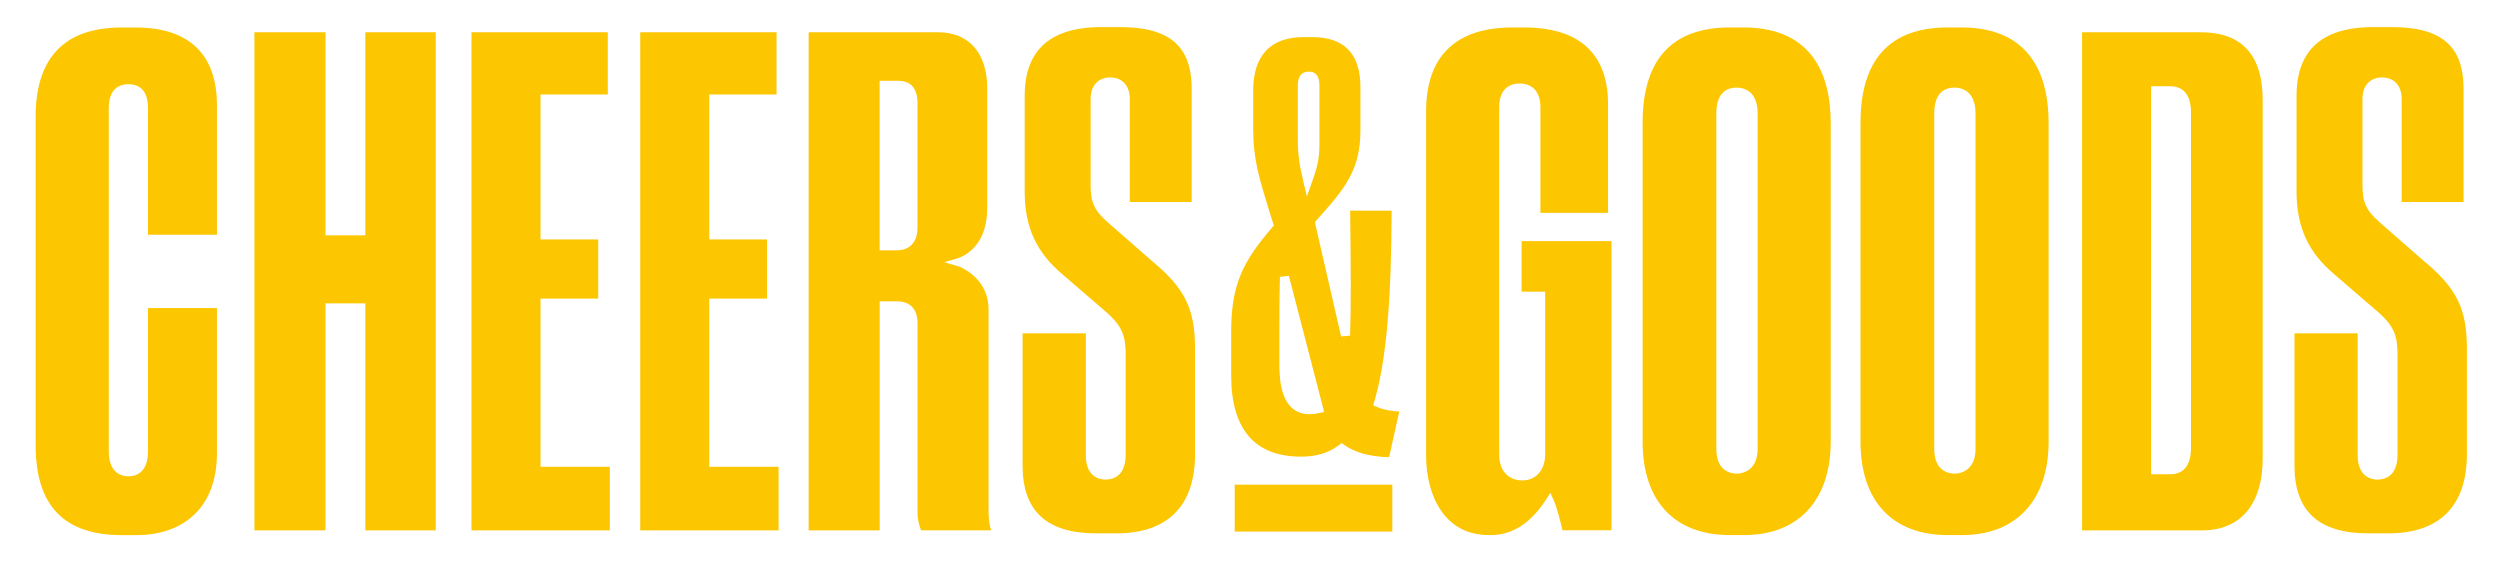 <?xml version="1.0" encoding="utf-8"?>
<!-- Generator: Adobe Illustrator 25.4.1, SVG Export Plug-In . SVG Version: 6.00 Build 0)  -->
<svg version="1.1" id="레이어_1" xmlns="http://www.w3.org/2000/svg" xmlns:xlink="http://www.w3.org/1999/xlink" x="0px"
	 y="0px" viewBox="0 0 394.34 89.72" style="enable-background:new 0 0 394.34 89.72;" xml:space="preserve">
<style type="text/css">
	.st0{fill:#FCC600;}
	.st1{fill:none;}
</style>
<g>
	<g>
		<path class="st0" d="M33.31,37.03h0.91V16.59c0-8.02-4.42-12.25-12.79-12.25h-2.26c-8.87,0-13.43,4.63-13.55,13.76v52.12
			c0,9.55,4.47,14.19,13.65,14.19h2.16c8.01,0,12.79-4.82,12.79-12.9V48.59h-0.91h-9.97v22.59c0,3.44-1.94,3.95-3.09,3.95
			c-0.93,0-3.09-0.38-3.09-3.95V17.02c0-3.25,1.93-3.74,3.09-3.74c1.41,0,3.09,0.65,3.09,3.74v20.01H33.31z"/>
		<polygon class="st0" points="67.82,5.09 57.63,5.09 57.63,37.12 51.34,37.12 51.34,5.09 41.05,5.09 40.13,5.09 40.13,83.66 
			41.05,83.66 51.34,83.66 51.34,47.85 57.63,47.85 57.63,83.66 67.82,83.66 68.73,83.66 68.73,5.09 		"/>
		<polygon class="st0" points="85.26,73.63 85.26,47.1 94.36,47.1 94.36,37.77 85.26,37.77 85.26,14.9 95.87,14.9 95.87,6 
			95.87,5.09 74.37,5.09 74.37,83.66 96.19,83.66 96.19,82.74 96.19,73.63 		"/>
		<polygon class="st0" points="111.88,73.63 111.88,47.1 120.98,47.1 120.98,37.77 111.88,37.77 111.88,14.9 122.49,14.9 122.49,6 
			122.49,5.09 100.99,5.09 100.99,83.66 122.81,83.66 122.81,82.74 122.81,73.63 		"/>
		<path class="st0" d="M155.93,80.55V48.79c0-4.41-3.51-6.26-4.59-6.72l-2.39-0.71l2.39-0.71c2-0.85,4.38-2.92,4.38-7.9V13.9
			c0-5.52-2.89-8.81-7.73-8.81h-20.44v78.57h0.91h10.3V47.53h2.77c1.2,0,3.2,0.46,3.2,3.52c0,0,0,28.78,0,30.04
			c0,0.72,0.23,1.73,0.55,2.56h10.09h0.96C156.06,82.84,155.93,81.79,155.93,80.55z M144.72,35.97c0,2.6-1.65,3.52-3.2,3.52h-2.77
			V12.74h2.88c2.05,0,3.09,1.18,3.09,3.52V35.97z"/>
		<path class="st0" d="M181.65,41.12l-6.89-6.03c-2.12-1.85-2.73-3.15-2.73-5.8V15.62c0-2.52,1.6-3.41,3.09-3.41
			c1.49,0,3.09,0.9,3.09,3.41v16.24h9.76V14.97v-0.96c0-4.75-1.73-7.64-5.49-8.93c-1.56-0.54-3.47-0.8-5.74-0.8h-3.12
			c-2.31,0-4.28,0.31-5.93,0.92c-4.02,1.49-6.06,4.8-6.06,9.88v0.96v14.21c0,5.55,1.84,9.57,5.98,13.04l7.02,6.05
			c2.52,2.26,2.93,3.84,2.93,6.75v15.61c0,3.44-2,3.95-3.2,3.95c-0.73,0-3.09-0.28-3.09-3.84V52.58h-9.97V72.8v0.64
			c0,7.19,3.82,10.69,11.66,10.69h3.12c8.12,0,12.42-4.33,12.42-12.52v-0.64V55.03C188.5,48.7,186.9,45.45,181.65,41.12z"/>
		<path class="st0" d="M382.27,41.12l-6.89-6.03c-2.12-1.85-2.73-3.15-2.73-5.8V15.62c0-2.52,1.6-3.41,3.09-3.41
			c1.49,0,3.09,0.9,3.09,3.41v16.24h9.76V14.97v-0.96c0-4.75-1.73-7.64-5.49-8.93c-1.56-0.54-3.47-0.8-5.74-0.8h-3.12
			c-2.31,0-4.28,0.31-5.93,0.92c-4.02,1.49-6.06,4.8-6.06,9.88v0.96v14.21c0,5.55,1.84,9.57,5.98,13.04l7.02,6.05
			c2.52,2.26,2.93,3.84,2.93,6.75v15.61c0,3.44-2,3.95-3.2,3.95c-0.73,0-3.09-0.28-3.09-3.84V52.58h-9.97V72.8v0.64
			c0,7.19,3.82,10.69,11.66,10.69h3.12c8.12,0,12.42-4.33,12.42-12.52v-0.64V55.03C389.12,48.7,387.52,45.45,382.27,41.12z"/>
		<g>
			<rect x="194.76" y="76.45" class="st0" width="24.86" height="7.4"/>
			<path class="st0" d="M219.11,72.12c-2.98-0.08-5.34-0.72-7.03-1.91l-0.47-0.33l-0.45,0.35c-1.54,1.2-3.53,1.8-5.92,1.8
				c-7.33,0-11.04-4.32-11.04-12.83v-6.89c0-7.6,1.99-11.2,6.45-16.41l0.28-0.32l-0.81-2.58c-1.52-4.95-2.44-7.93-2.44-12.53v-6.26
				c0-3.81,1.38-8.35,7.97-8.35h1.38c5.02,0,7.56,2.66,7.56,7.91v6.71c0,6.3-2.37,9.21-6.92,14.24l-0.17,0.18l-0.05,0.36l4.09,17.82
				l1.42-0.14l0.01-0.42c0.15-4.98,0.09-10.16,0.02-17.33l-0.02-1.96h6.54c-0.03,14.34-0.89,23.9-2.72,30.05l-0.19,0.65l0.62,0.27
				c1.1,0.48,2.24,0.64,3.49,0.72L219.11,72.12z M201.89,43.66l-0.01,0.41c-0.08,3.14-0.08,6.01-0.08,10.75v2.86
				c0.04,2.1,0.13,7.66,4.82,7.66c0.56,0,1.03-0.1,1.45-0.19l0.77-0.17l-0.17-0.76l-5.37-20.72L201.89,43.66z M206.45,11.3
				c-1.16,0-1.74,0.74-1.74,2.2v8.5c0,2.47,0.27,4.04,0.83,6.44l0.6,2.55l0.88-2.47c0.95-2.68,1.1-3.8,1.1-6.25V13.5
				C208.11,12.9,208.11,11.3,206.45,11.3z"/>
		</g>
		<path class="st0" d="M240.01,38.04v0.91v7.06h3.72v25.6c0,2.53-1.43,4.17-3.63,4.17c-1.75,0-3.63-1.09-3.63-4.17v-54.7
			c0-3.37,2.24-3.74,3.2-3.74c2.1,0,3.31,1.36,3.31,3.74v16.67h9.75h0.92V16.37c0-5.49-2.29-12.04-13.22-12.04h-1.83
			c-11.28,0-13.65,7.13-13.65,13.11v54.49c0,5.75,2.59,12.47,9.89,12.47h0.32c3.34,0,6.24-1.84,8.61-5.46l0.78-1.2l0.58,1.3
			c0.41,0.91,1.02,3.2,1.32,4.6h7.74V38.04H240.01z"/>
		<path class="st0" d="M275.01,4.33h-2.15c-9.13,0-13.76,5.06-13.76,15.05v50.29c0,9.36,5.02,14.73,13.76,14.73h2.26
			c8.55,0,13.65-5.51,13.65-14.73V19.39C288.77,12.52,286.38,4.33,275.01,4.33z M277.24,70.86c0,2.84-1.78,3.85-3.31,3.85
			c-0.75,0-3.2-0.28-3.2-3.85V17.88c0-3.36,1.74-4.06,3.2-4.06c0.99,0,3.31,0.4,3.31,4.06V70.86z"/>
		<path class="st0" d="M309.38,4.33h-2.15c-9.13,0-13.76,5.06-13.76,15.05v50.29c0,9.36,5.02,14.73,13.76,14.73h2.26
			c8.55,0,13.65-5.51,13.65-14.73V19.39C323.14,12.52,320.75,4.33,309.38,4.33z M311.61,70.86c0,2.84-1.78,3.85-3.31,3.85
			c-0.75,0-3.2-0.28-3.2-3.85V17.88c0-3.36,1.74-4.06,3.2-4.06c0.99,0,3.31,0.4,3.31,4.06V70.86z"/>
		<path class="st0" d="M347.14,5.09h-18.72v78.57h18.93c6.08,0,9.56-4.15,9.56-11.39V15.83C356.92,8.7,353.63,5.09,347.14,5.09z
			 M345.6,70.43c0,1.08,0,4.38-3.31,4.38h-2.98V13.6h2.98c1.51,0,3.31,0.72,3.31,4.17V70.43z"/>
	</g>
	<rect x="5.87" y="4.35" class="st1" width="383" height="80"/>
</g>
</svg>
